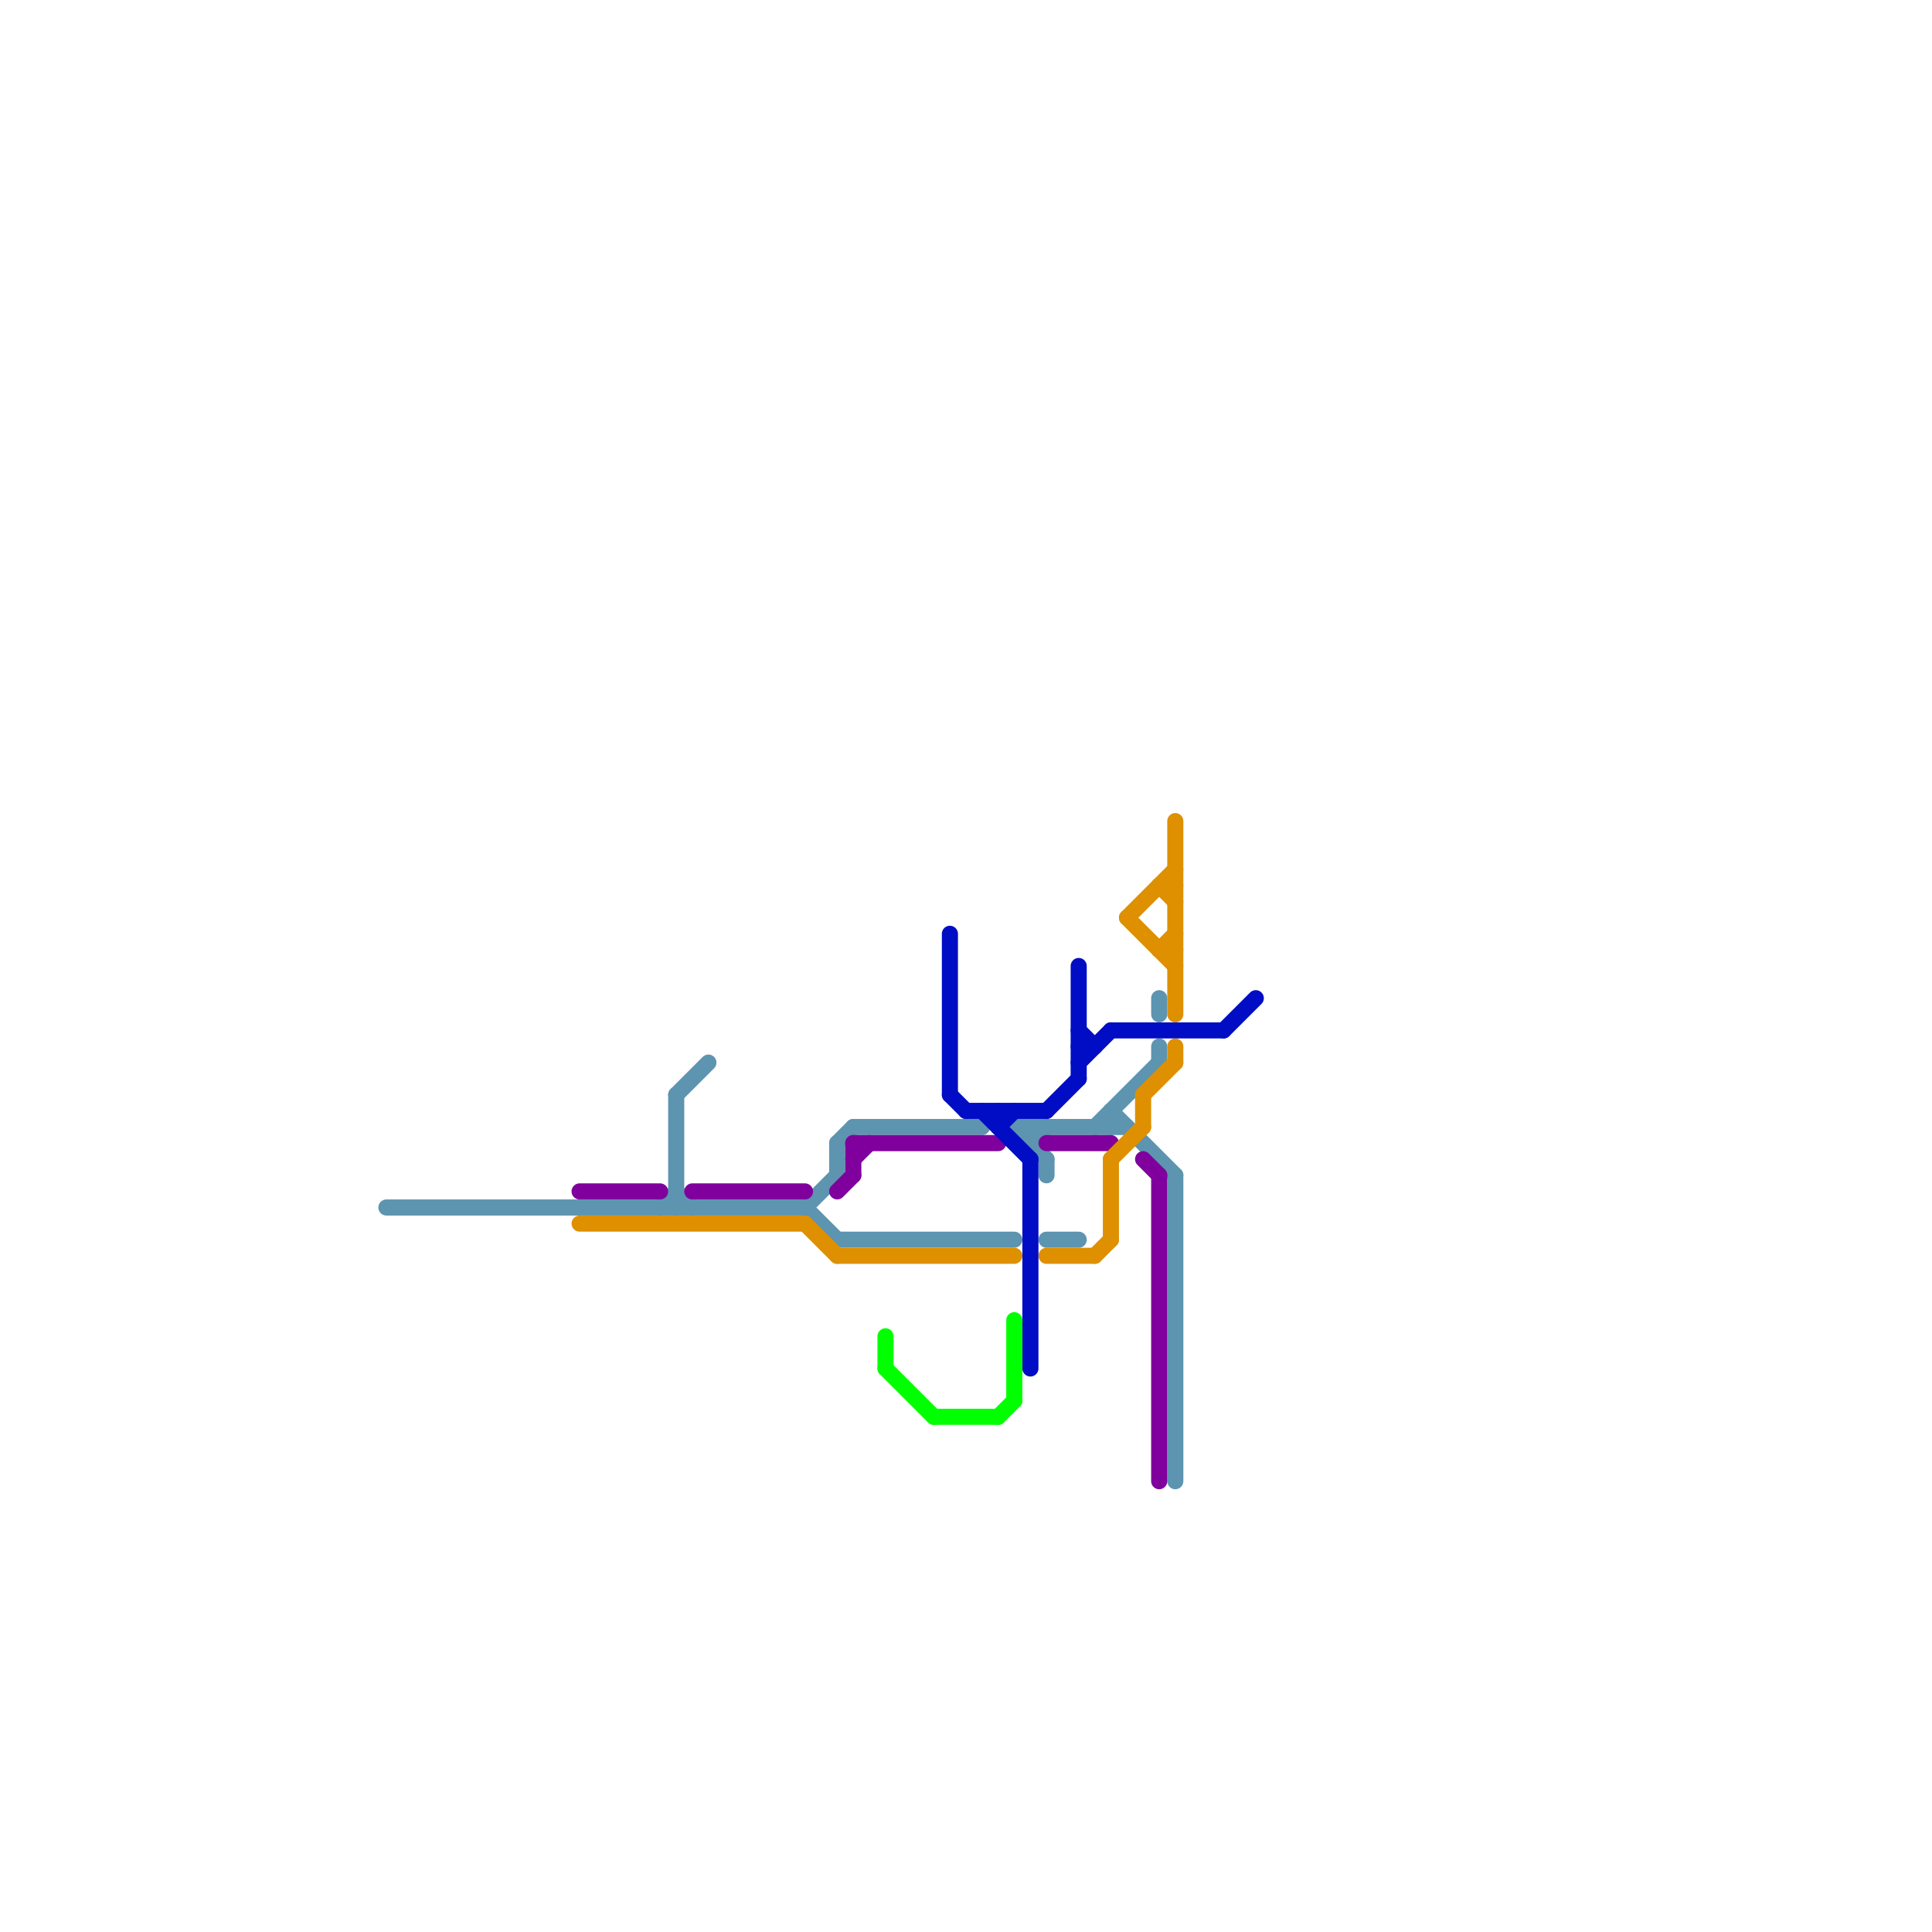 
<svg version="1.1" xmlns="http://www.w3.org/2000/svg" viewBox="0 0 120 120">
<style>text { font: 1px Helvetica; font-weight: 600; white-space: pre; dominant-baseline: central; } line { stroke-width: 1; fill: none; stroke-linecap: round; stroke-linejoin: round; } .c0 { stroke: #5d94b0 } .c1 { stroke: #7f009c } .c2 { stroke: #de9000 } .c3 { stroke: #000dc4 } .c4 { stroke: #00ff00 }</style><defs><g id="wm-xf"><circle r="1.2" fill="#000"/><circle r="0.9" fill="#fff"/><circle r="0.6" fill="#000"/><circle r="0.3" fill="#fff"/></g><g id="wm"><circle r="0.6" fill="#000"/><circle r="0.3" fill="#fff"/></g></defs><line class="c0" x1="69" y1="69" x2="69" y2="70"/><line class="c0" x1="64" y1="70" x2="64" y2="71"/><line class="c0" x1="24" y1="75" x2="50" y2="75"/><line class="c0" x1="69" y1="69" x2="73" y2="73"/><line class="c0" x1="65" y1="72" x2="65" y2="73"/><line class="c0" x1="72" y1="65" x2="72" y2="66"/><line class="c0" x1="52" y1="71" x2="52" y2="73"/><line class="c0" x1="73" y1="73" x2="73" y2="92"/><line class="c0" x1="42" y1="68" x2="44" y2="66"/><line class="c0" x1="42" y1="68" x2="42" y2="75"/><line class="c0" x1="64" y1="71" x2="65" y2="70"/><line class="c0" x1="53" y1="70" x2="61" y2="70"/><line class="c0" x1="63" y1="70" x2="65" y2="72"/><line class="c0" x1="41" y1="75" x2="42" y2="74"/><line class="c0" x1="42" y1="74" x2="43" y2="75"/><line class="c0" x1="65" y1="77" x2="67" y2="77"/><line class="c0" x1="72" y1="62" x2="72" y2="63"/><line class="c0" x1="50" y1="75" x2="52" y2="77"/><line class="c0" x1="68" y1="70" x2="72" y2="66"/><line class="c0" x1="52" y1="77" x2="63" y2="77"/><line class="c0" x1="52" y1="71" x2="53" y2="70"/><line class="c0" x1="63" y1="70" x2="70" y2="70"/><line class="c0" x1="50" y1="75" x2="52" y2="73"/><line class="c1" x1="65" y1="71" x2="69" y2="71"/><line class="c1" x1="53" y1="71" x2="62" y2="71"/><line class="c1" x1="53" y1="71" x2="53" y2="73"/><line class="c1" x1="43" y1="74" x2="50" y2="74"/><line class="c1" x1="71" y1="72" x2="72" y2="73"/><line class="c1" x1="72" y1="73" x2="72" y2="92"/><line class="c1" x1="53" y1="72" x2="54" y2="71"/><line class="c1" x1="52" y1="74" x2="53" y2="73"/><line class="c1" x1="36" y1="74" x2="41" y2="74"/><line class="c2" x1="72" y1="59" x2="73" y2="59"/><line class="c2" x1="69" y1="72" x2="69" y2="77"/><line class="c2" x1="72" y1="55" x2="73" y2="55"/><line class="c2" x1="69" y1="72" x2="71" y2="70"/><line class="c2" x1="72" y1="59" x2="73" y2="58"/><line class="c2" x1="36" y1="76" x2="50" y2="76"/><line class="c2" x1="73" y1="65" x2="73" y2="66"/><line class="c2" x1="68" y1="78" x2="69" y2="77"/><line class="c2" x1="70" y1="57" x2="73" y2="54"/><line class="c2" x1="70" y1="57" x2="73" y2="60"/><line class="c2" x1="52" y1="78" x2="63" y2="78"/><line class="c2" x1="65" y1="78" x2="68" y2="78"/><line class="c2" x1="50" y1="76" x2="52" y2="78"/><line class="c2" x1="71" y1="68" x2="71" y2="70"/><line class="c2" x1="71" y1="68" x2="73" y2="66"/><line class="c2" x1="72" y1="55" x2="73" y2="56"/><line class="c2" x1="73" y1="51" x2="73" y2="63"/><line class="c3" x1="67" y1="60" x2="67" y2="67"/><line class="c3" x1="65" y1="69" x2="67" y2="67"/><line class="c3" x1="59" y1="68" x2="60" y2="69"/><line class="c3" x1="60" y1="69" x2="65" y2="69"/><line class="c3" x1="67" y1="65" x2="68" y2="65"/><line class="c3" x1="69" y1="64" x2="76" y2="64"/><line class="c3" x1="59" y1="58" x2="59" y2="68"/><line class="c3" x1="64" y1="72" x2="64" y2="85"/><line class="c3" x1="76" y1="64" x2="78" y2="62"/><line class="c3" x1="67" y1="66" x2="69" y2="64"/><line class="c3" x1="61" y1="69" x2="64" y2="72"/><line class="c3" x1="62" y1="69" x2="62" y2="70"/><line class="c3" x1="62" y1="70" x2="63" y2="69"/><line class="c3" x1="67" y1="64" x2="68" y2="65"/><line class="c4" x1="55" y1="83" x2="55" y2="85"/><line class="c4" x1="58" y1="88" x2="62" y2="88"/><line class="c4" x1="55" y1="85" x2="58" y2="88"/><line class="c4" x1="62" y1="88" x2="63" y2="87"/><line class="c4" x1="63" y1="82" x2="63" y2="87"/>
</svg>
